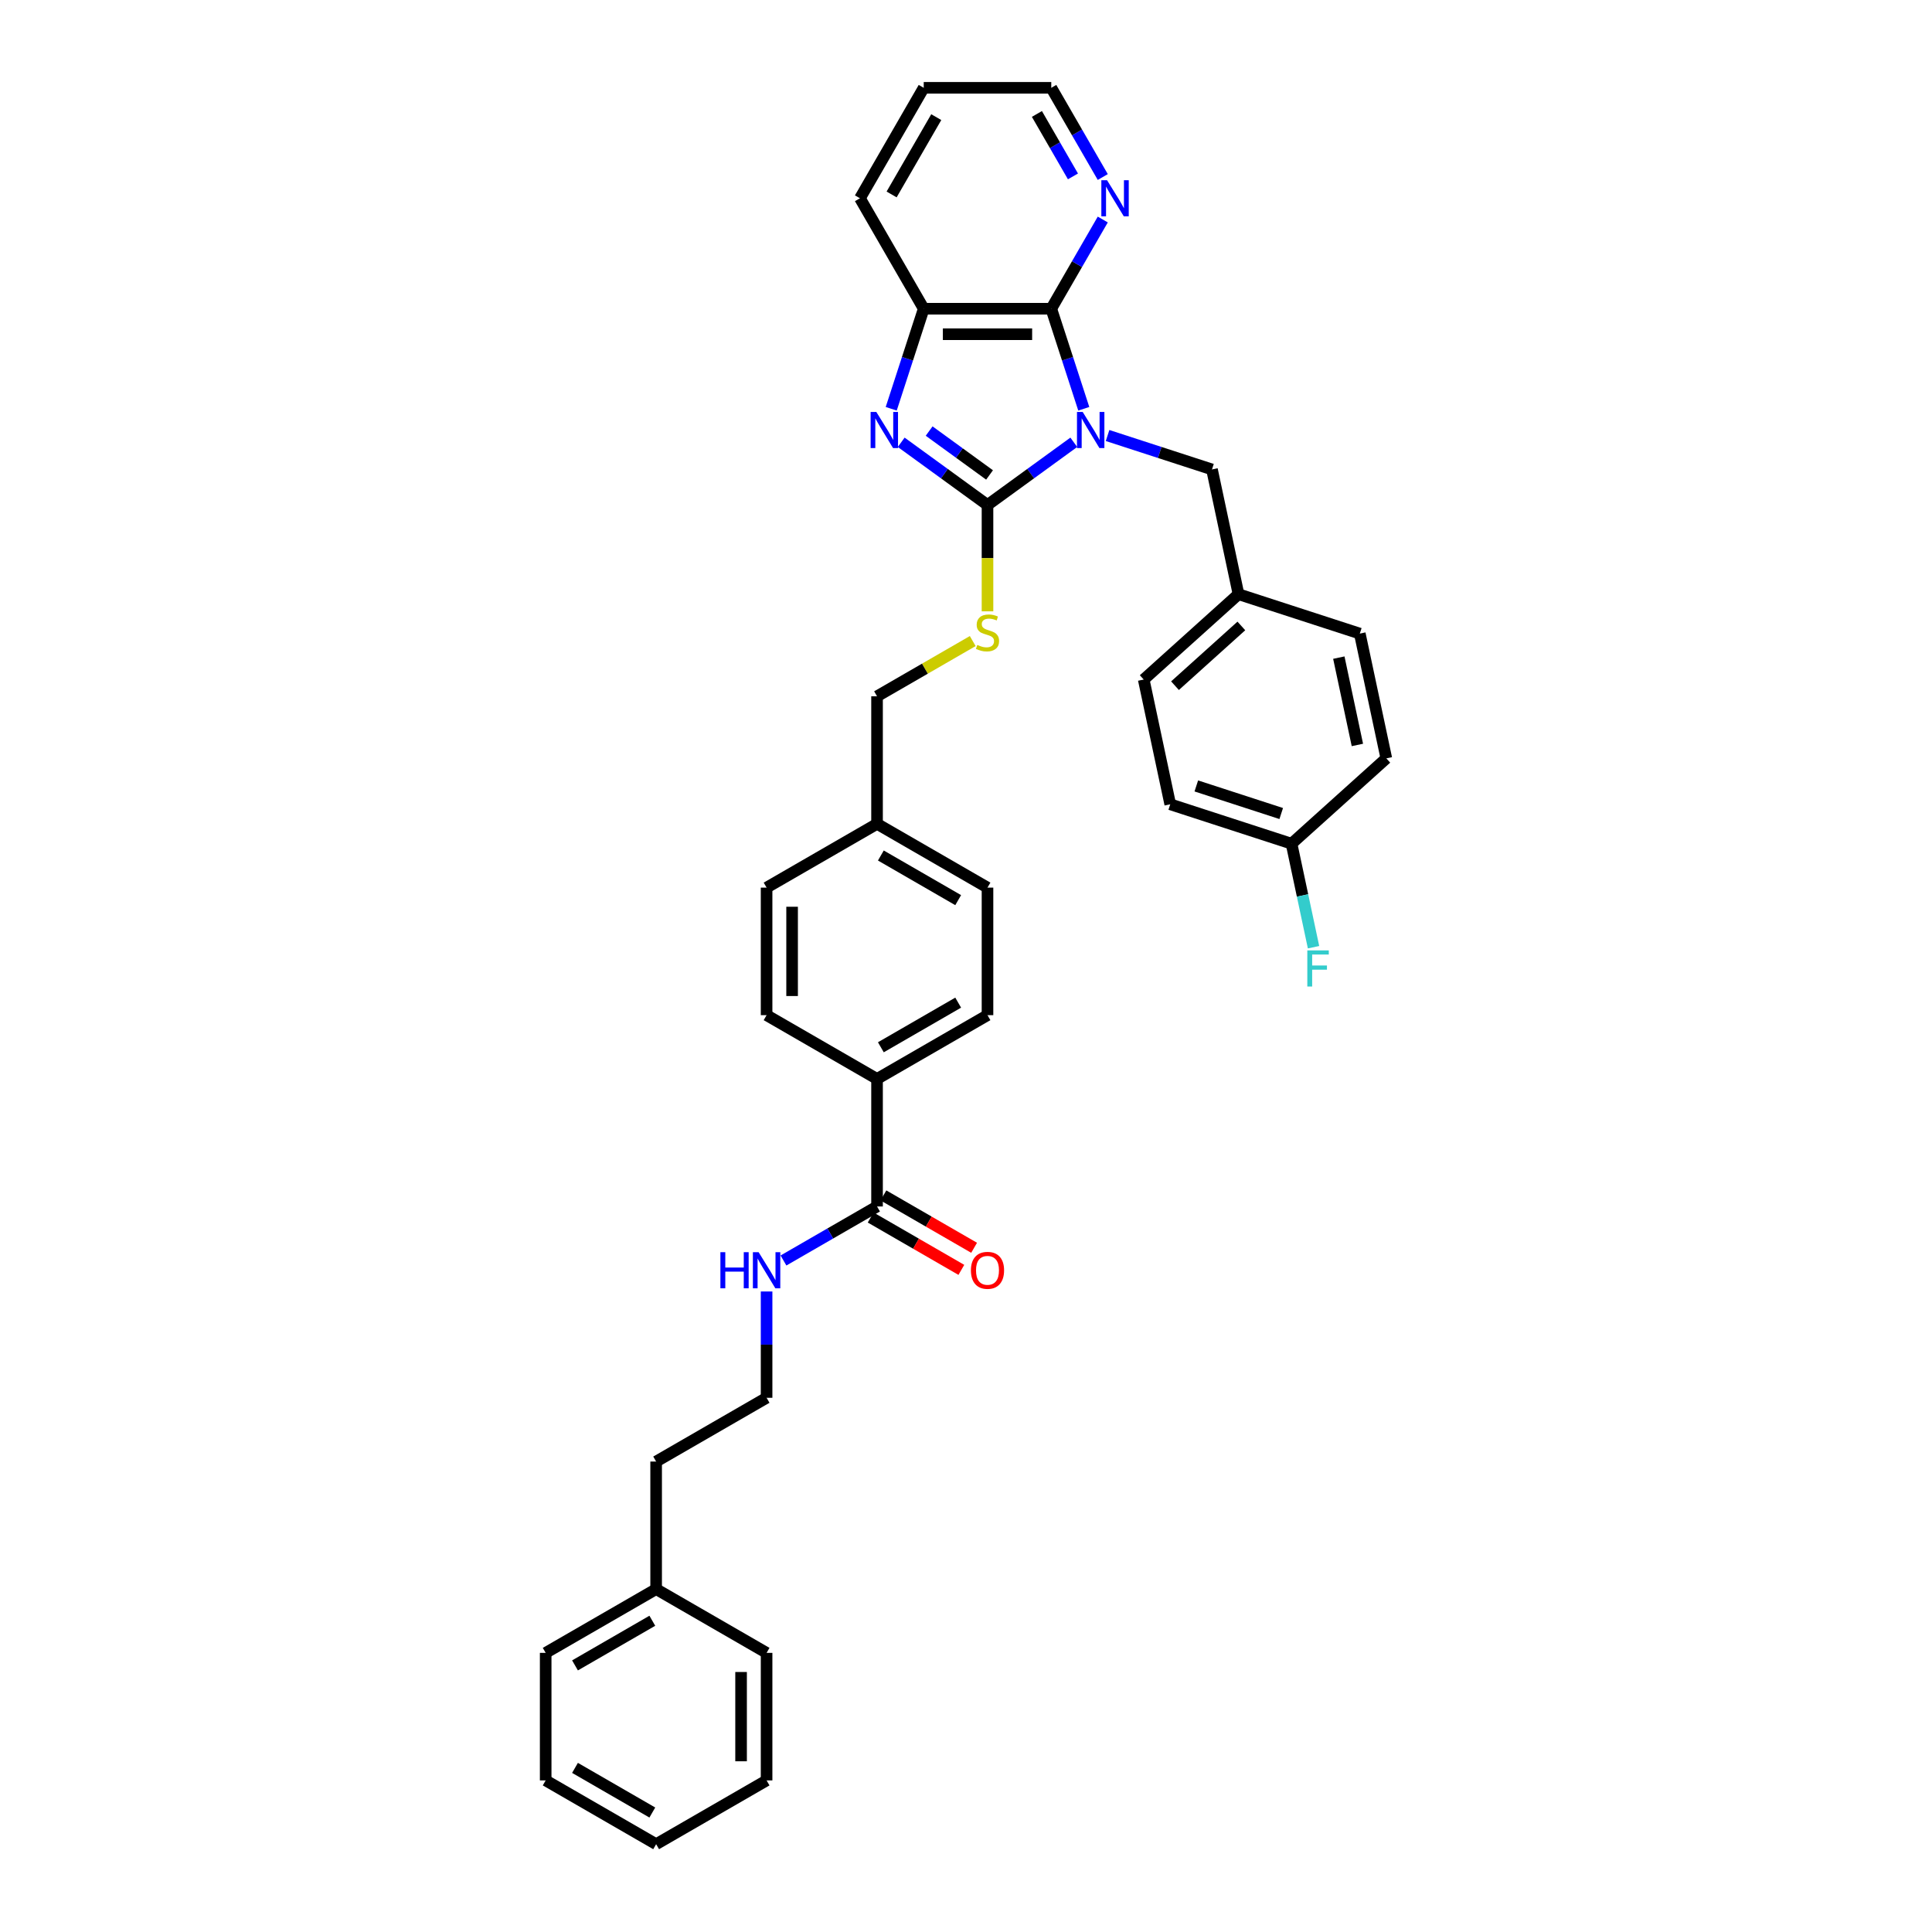 <?xml version='1.0' encoding='iso-8859-1'?>
<svg version='1.1' baseProfile='full'
              xmlns='http://www.w3.org/2000/svg'
                      xmlns:rdkit='http://www.rdkit.org/xml'
                      xmlns:xlink='http://www.w3.org/1999/xlink'
                  xml:space='preserve'
width='1000px' height='1000px' viewBox='0 0 1000 1000'>
<!-- END OF HEADER -->
<rect style='opacity:1.0;fill:#FFFFFF;stroke:none' width='1000' height='1000' x='0' y='0'> </rect>
<path class='bond-0' d='M 555.796,228.931 L 533.462,245.158' style='fill:none;fill-rule:evenodd;stroke:#0000FF;stroke-width:6px;stroke-linecap:butt;stroke-linejoin:miter;stroke-opacity:1' />
<path class='bond-0' d='M 533.462,245.158 L 511.128,261.384' style='fill:none;fill-rule:evenodd;stroke:#000000;stroke-width:6px;stroke-linecap:butt;stroke-linejoin:miter;stroke-opacity:1' />
<path class='bond-2' d='M 560.963,211.583 L 552.549,185.69' style='fill:none;fill-rule:evenodd;stroke:#0000FF;stroke-width:6px;stroke-linecap:butt;stroke-linejoin:miter;stroke-opacity:1' />
<path class='bond-2' d='M 552.549,185.69 L 544.136,159.797' style='fill:none;fill-rule:evenodd;stroke:#000000;stroke-width:6px;stroke-linecap:butt;stroke-linejoin:miter;stroke-opacity:1' />
<path class='bond-6' d='M 573.277,225.421 L 600.298,234.201' style='fill:none;fill-rule:evenodd;stroke:#0000FF;stroke-width:6px;stroke-linecap:butt;stroke-linejoin:miter;stroke-opacity:1' />
<path class='bond-6' d='M 600.298,234.201 L 627.32,242.981' style='fill:none;fill-rule:evenodd;stroke:#000000;stroke-width:6px;stroke-linecap:butt;stroke-linejoin:miter;stroke-opacity:1' />
<path class='bond-1' d='M 511.128,261.384 L 488.795,245.158' style='fill:none;fill-rule:evenodd;stroke:#000000;stroke-width:6px;stroke-linecap:butt;stroke-linejoin:miter;stroke-opacity:1' />
<path class='bond-1' d='M 488.795,245.158 L 466.461,228.931' style='fill:none;fill-rule:evenodd;stroke:#0000FF;stroke-width:6px;stroke-linecap:butt;stroke-linejoin:miter;stroke-opacity:1' />
<path class='bond-1' d='M 512.189,245.834 L 496.555,234.476' style='fill:none;fill-rule:evenodd;stroke:#000000;stroke-width:6px;stroke-linecap:butt;stroke-linejoin:miter;stroke-opacity:1' />
<path class='bond-1' d='M 496.555,234.476 L 480.922,223.118' style='fill:none;fill-rule:evenodd;stroke:#0000FF;stroke-width:6px;stroke-linecap:butt;stroke-linejoin:miter;stroke-opacity:1' />
<path class='bond-4' d='M 511.128,261.384 L 511.128,288.906' style='fill:none;fill-rule:evenodd;stroke:#000000;stroke-width:6px;stroke-linecap:butt;stroke-linejoin:miter;stroke-opacity:1' />
<path class='bond-4' d='M 511.128,288.906 L 511.128,316.427' style='fill:none;fill-rule:evenodd;stroke:#CCCC00;stroke-width:6px;stroke-linecap:butt;stroke-linejoin:miter;stroke-opacity:1' />
<path class='bond-35' d='M 461.294,211.583 L 469.708,185.69' style='fill:none;fill-rule:evenodd;stroke:#0000FF;stroke-width:6px;stroke-linecap:butt;stroke-linejoin:miter;stroke-opacity:1' />
<path class='bond-35' d='M 469.708,185.69 L 478.121,159.797' style='fill:none;fill-rule:evenodd;stroke:#000000;stroke-width:6px;stroke-linecap:butt;stroke-linejoin:miter;stroke-opacity:1' />
<path class='bond-3' d='M 544.136,159.797 L 478.121,159.797' style='fill:none;fill-rule:evenodd;stroke:#000000;stroke-width:6px;stroke-linecap:butt;stroke-linejoin:miter;stroke-opacity:1' />
<path class='bond-3' d='M 534.234,173 L 488.023,173' style='fill:none;fill-rule:evenodd;stroke:#000000;stroke-width:6px;stroke-linecap:butt;stroke-linejoin:miter;stroke-opacity:1' />
<path class='bond-7' d='M 544.136,159.797 L 557.465,136.71' style='fill:none;fill-rule:evenodd;stroke:#000000;stroke-width:6px;stroke-linecap:butt;stroke-linejoin:miter;stroke-opacity:1' />
<path class='bond-7' d='M 557.465,136.71 L 570.794,113.624' style='fill:none;fill-rule:evenodd;stroke:#0000FF;stroke-width:6px;stroke-linecap:butt;stroke-linejoin:miter;stroke-opacity:1' />
<path class='bond-25' d='M 478.121,159.797 L 445.113,102.626' style='fill:none;fill-rule:evenodd;stroke:#000000;stroke-width:6px;stroke-linecap:butt;stroke-linejoin:miter;stroke-opacity:1' />
<path class='bond-14' d='M 503.484,331.813 L 478.721,346.11' style='fill:none;fill-rule:evenodd;stroke:#CCCC00;stroke-width:6px;stroke-linecap:butt;stroke-linejoin:miter;stroke-opacity:1' />
<path class='bond-14' d='M 478.721,346.11 L 453.957,360.407' style='fill:none;fill-rule:evenodd;stroke:#000000;stroke-width:6px;stroke-linecap:butt;stroke-linejoin:miter;stroke-opacity:1' />
<path class='bond-5' d='M 453.957,624.468 L 453.957,558.453' style='fill:none;fill-rule:evenodd;stroke:#000000;stroke-width:6px;stroke-linecap:butt;stroke-linejoin:miter;stroke-opacity:1' />
<path class='bond-9' d='M 450.657,630.186 L 474.126,643.736' style='fill:none;fill-rule:evenodd;stroke:#000000;stroke-width:6px;stroke-linecap:butt;stroke-linejoin:miter;stroke-opacity:1' />
<path class='bond-9' d='M 474.126,643.736 L 497.595,657.286' style='fill:none;fill-rule:evenodd;stroke:#FF0000;stroke-width:6px;stroke-linecap:butt;stroke-linejoin:miter;stroke-opacity:1' />
<path class='bond-9' d='M 457.258,618.751 L 480.728,632.301' style='fill:none;fill-rule:evenodd;stroke:#000000;stroke-width:6px;stroke-linecap:butt;stroke-linejoin:miter;stroke-opacity:1' />
<path class='bond-9' d='M 480.728,632.301 L 504.197,645.851' style='fill:none;fill-rule:evenodd;stroke:#FF0000;stroke-width:6px;stroke-linecap:butt;stroke-linejoin:miter;stroke-opacity:1' />
<path class='bond-10' d='M 453.957,624.468 L 429.742,638.449' style='fill:none;fill-rule:evenodd;stroke:#000000;stroke-width:6px;stroke-linecap:butt;stroke-linejoin:miter;stroke-opacity:1' />
<path class='bond-10' d='M 429.742,638.449 L 405.527,652.43' style='fill:none;fill-rule:evenodd;stroke:#0000FF;stroke-width:6px;stroke-linecap:butt;stroke-linejoin:miter;stroke-opacity:1' />
<path class='bond-13' d='M 627.32,242.981 L 641.046,307.554' style='fill:none;fill-rule:evenodd;stroke:#000000;stroke-width:6px;stroke-linecap:butt;stroke-linejoin:miter;stroke-opacity:1' />
<path class='bond-27' d='M 570.794,91.627 L 557.465,68.541' style='fill:none;fill-rule:evenodd;stroke:#0000FF;stroke-width:6px;stroke-linecap:butt;stroke-linejoin:miter;stroke-opacity:1' />
<path class='bond-27' d='M 557.465,68.541 L 544.136,45.455' style='fill:none;fill-rule:evenodd;stroke:#000000;stroke-width:6px;stroke-linecap:butt;stroke-linejoin:miter;stroke-opacity:1' />
<path class='bond-27' d='M 555.361,91.303 L 546.031,75.142' style='fill:none;fill-rule:evenodd;stroke:#0000FF;stroke-width:6px;stroke-linecap:butt;stroke-linejoin:miter;stroke-opacity:1' />
<path class='bond-27' d='M 546.031,75.142 L 536.701,58.982' style='fill:none;fill-rule:evenodd;stroke:#000000;stroke-width:6px;stroke-linecap:butt;stroke-linejoin:miter;stroke-opacity:1' />
<path class='bond-8' d='M 453.957,558.453 L 511.128,525.445' style='fill:none;fill-rule:evenodd;stroke:#000000;stroke-width:6px;stroke-linecap:butt;stroke-linejoin:miter;stroke-opacity:1' />
<path class='bond-8' d='M 455.932,542.068 L 495.951,518.962' style='fill:none;fill-rule:evenodd;stroke:#000000;stroke-width:6px;stroke-linecap:butt;stroke-linejoin:miter;stroke-opacity:1' />
<path class='bond-38' d='M 453.957,558.453 L 396.786,525.445' style='fill:none;fill-rule:evenodd;stroke:#000000;stroke-width:6px;stroke-linecap:butt;stroke-linejoin:miter;stroke-opacity:1' />
<path class='bond-24' d='M 396.786,668.474 L 396.786,695.983' style='fill:none;fill-rule:evenodd;stroke:#0000FF;stroke-width:6px;stroke-linecap:butt;stroke-linejoin:miter;stroke-opacity:1' />
<path class='bond-24' d='M 396.786,695.983 L 396.786,723.492' style='fill:none;fill-rule:evenodd;stroke:#000000;stroke-width:6px;stroke-linecap:butt;stroke-linejoin:miter;stroke-opacity:1' />
<path class='bond-11' d='M 396.786,525.445 L 396.786,459.43' style='fill:none;fill-rule:evenodd;stroke:#000000;stroke-width:6px;stroke-linecap:butt;stroke-linejoin:miter;stroke-opacity:1' />
<path class='bond-11' d='M 409.99,515.543 L 409.99,469.332' style='fill:none;fill-rule:evenodd;stroke:#000000;stroke-width:6px;stroke-linecap:butt;stroke-linejoin:miter;stroke-opacity:1' />
<path class='bond-12' d='M 511.128,525.445 L 511.128,459.43' style='fill:none;fill-rule:evenodd;stroke:#000000;stroke-width:6px;stroke-linecap:butt;stroke-linejoin:miter;stroke-opacity:1' />
<path class='bond-20' d='M 641.046,307.554 L 703.83,327.953' style='fill:none;fill-rule:evenodd;stroke:#000000;stroke-width:6px;stroke-linecap:butt;stroke-linejoin:miter;stroke-opacity:1' />
<path class='bond-21' d='M 641.046,307.554 L 591.987,351.727' style='fill:none;fill-rule:evenodd;stroke:#000000;stroke-width:6px;stroke-linecap:butt;stroke-linejoin:miter;stroke-opacity:1' />
<path class='bond-21' d='M 642.522,323.991 L 608.18,354.912' style='fill:none;fill-rule:evenodd;stroke:#000000;stroke-width:6px;stroke-linecap:butt;stroke-linejoin:miter;stroke-opacity:1' />
<path class='bond-16' d='M 453.957,360.407 L 453.957,426.422' style='fill:none;fill-rule:evenodd;stroke:#000000;stroke-width:6px;stroke-linecap:butt;stroke-linejoin:miter;stroke-opacity:1' />
<path class='bond-15' d='M 668.497,436.699 L 605.712,416.299' style='fill:none;fill-rule:evenodd;stroke:#000000;stroke-width:6px;stroke-linecap:butt;stroke-linejoin:miter;stroke-opacity:1' />
<path class='bond-15' d='M 663.159,421.082 L 619.21,406.802' style='fill:none;fill-rule:evenodd;stroke:#000000;stroke-width:6px;stroke-linecap:butt;stroke-linejoin:miter;stroke-opacity:1' />
<path class='bond-19' d='M 668.497,436.699 L 674.19,463.487' style='fill:none;fill-rule:evenodd;stroke:#000000;stroke-width:6px;stroke-linecap:butt;stroke-linejoin:miter;stroke-opacity:1' />
<path class='bond-19' d='M 674.19,463.487 L 679.884,490.274' style='fill:none;fill-rule:evenodd;stroke:#33CCCC;stroke-width:6px;stroke-linecap:butt;stroke-linejoin:miter;stroke-opacity:1' />
<path class='bond-36' d='M 668.497,436.699 L 717.556,392.526' style='fill:none;fill-rule:evenodd;stroke:#000000;stroke-width:6px;stroke-linecap:butt;stroke-linejoin:miter;stroke-opacity:1' />
<path class='bond-17' d='M 453.957,426.422 L 396.786,459.43' style='fill:none;fill-rule:evenodd;stroke:#000000;stroke-width:6px;stroke-linecap:butt;stroke-linejoin:miter;stroke-opacity:1' />
<path class='bond-18' d='M 453.957,426.422 L 511.128,459.43' style='fill:none;fill-rule:evenodd;stroke:#000000;stroke-width:6px;stroke-linecap:butt;stroke-linejoin:miter;stroke-opacity:1' />
<path class='bond-18' d='M 455.932,442.808 L 495.951,465.913' style='fill:none;fill-rule:evenodd;stroke:#000000;stroke-width:6px;stroke-linecap:butt;stroke-linejoin:miter;stroke-opacity:1' />
<path class='bond-23' d='M 703.83,327.953 L 717.556,392.526' style='fill:none;fill-rule:evenodd;stroke:#000000;stroke-width:6px;stroke-linecap:butt;stroke-linejoin:miter;stroke-opacity:1' />
<path class='bond-23' d='M 692.974,340.384 L 702.582,385.585' style='fill:none;fill-rule:evenodd;stroke:#000000;stroke-width:6px;stroke-linecap:butt;stroke-linejoin:miter;stroke-opacity:1' />
<path class='bond-22' d='M 591.987,351.727 L 605.712,416.299' style='fill:none;fill-rule:evenodd;stroke:#000000;stroke-width:6px;stroke-linecap:butt;stroke-linejoin:miter;stroke-opacity:1' />
<path class='bond-28' d='M 396.786,723.492 L 339.615,756.499' style='fill:none;fill-rule:evenodd;stroke:#000000;stroke-width:6px;stroke-linecap:butt;stroke-linejoin:miter;stroke-opacity:1' />
<path class='bond-37' d='M 445.113,102.626 L 478.121,45.455' style='fill:none;fill-rule:evenodd;stroke:#000000;stroke-width:6px;stroke-linecap:butt;stroke-linejoin:miter;stroke-opacity:1' />
<path class='bond-37' d='M 461.498,100.651 L 484.604,60.632' style='fill:none;fill-rule:evenodd;stroke:#000000;stroke-width:6px;stroke-linecap:butt;stroke-linejoin:miter;stroke-opacity:1' />
<path class='bond-26' d='M 339.615,822.515 L 339.615,756.499' style='fill:none;fill-rule:evenodd;stroke:#000000;stroke-width:6px;stroke-linecap:butt;stroke-linejoin:miter;stroke-opacity:1' />
<path class='bond-29' d='M 339.615,822.515 L 282.444,855.522' style='fill:none;fill-rule:evenodd;stroke:#000000;stroke-width:6px;stroke-linecap:butt;stroke-linejoin:miter;stroke-opacity:1' />
<path class='bond-29' d='M 337.641,838.9 L 297.622,862.005' style='fill:none;fill-rule:evenodd;stroke:#000000;stroke-width:6px;stroke-linecap:butt;stroke-linejoin:miter;stroke-opacity:1' />
<path class='bond-30' d='M 339.615,822.515 L 396.786,855.522' style='fill:none;fill-rule:evenodd;stroke:#000000;stroke-width:6px;stroke-linecap:butt;stroke-linejoin:miter;stroke-opacity:1' />
<path class='bond-31' d='M 544.136,45.455 L 478.121,45.455' style='fill:none;fill-rule:evenodd;stroke:#000000;stroke-width:6px;stroke-linecap:butt;stroke-linejoin:miter;stroke-opacity:1' />
<path class='bond-33' d='M 282.444,855.522 L 282.444,921.538' style='fill:none;fill-rule:evenodd;stroke:#000000;stroke-width:6px;stroke-linecap:butt;stroke-linejoin:miter;stroke-opacity:1' />
<path class='bond-32' d='M 396.786,855.522 L 396.786,921.538' style='fill:none;fill-rule:evenodd;stroke:#000000;stroke-width:6px;stroke-linecap:butt;stroke-linejoin:miter;stroke-opacity:1' />
<path class='bond-32' d='M 383.583,865.425 L 383.583,911.635' style='fill:none;fill-rule:evenodd;stroke:#000000;stroke-width:6px;stroke-linecap:butt;stroke-linejoin:miter;stroke-opacity:1' />
<path class='bond-34' d='M 396.786,921.538 L 339.615,954.545' style='fill:none;fill-rule:evenodd;stroke:#000000;stroke-width:6px;stroke-linecap:butt;stroke-linejoin:miter;stroke-opacity:1' />
<path class='bond-39' d='M 282.444,921.538 L 339.615,954.545' style='fill:none;fill-rule:evenodd;stroke:#000000;stroke-width:6px;stroke-linecap:butt;stroke-linejoin:miter;stroke-opacity:1' />
<path class='bond-39' d='M 297.622,915.055 L 337.641,938.16' style='fill:none;fill-rule:evenodd;stroke:#000000;stroke-width:6px;stroke-linecap:butt;stroke-linejoin:miter;stroke-opacity:1' />
<path  class='atom-0' d='M 560.403 213.233
L 566.53 223.135
Q 567.137 224.112, 568.114 225.882
Q 569.091 227.651, 569.144 227.757
L 569.144 213.233
L 571.626 213.233
L 571.626 231.929
L 569.065 231.929
L 562.49 221.102
Q 561.724 219.835, 560.905 218.382
Q 560.113 216.93, 559.875 216.481
L 559.875 231.929
L 557.446 231.929
L 557.446 213.233
L 560.403 213.233
' fill='#0000FF'/>
<path  class='atom-2' d='M 453.588 213.233
L 459.715 223.135
Q 460.322 224.112, 461.299 225.882
Q 462.276 227.651, 462.329 227.757
L 462.329 213.233
L 464.811 213.233
L 464.811 231.929
L 462.25 231.929
L 455.674 221.102
Q 454.909 219.835, 454.09 218.382
Q 453.298 216.93, 453.06 216.481
L 453.06 231.929
L 450.631 231.929
L 450.631 213.233
L 453.588 213.233
' fill='#0000FF'/>
<path  class='atom-5' d='M 505.847 333.816
Q 506.059 333.895, 506.93 334.265
Q 507.801 334.634, 508.752 334.872
Q 509.729 335.083, 510.68 335.083
Q 512.449 335.083, 513.479 334.238
Q 514.508 333.367, 514.508 331.862
Q 514.508 330.832, 513.98 330.198
Q 513.479 329.565, 512.686 329.221
Q 511.894 328.878, 510.574 328.482
Q 508.91 327.98, 507.907 327.505
Q 506.93 327.03, 506.217 326.026
Q 505.53 325.023, 505.53 323.333
Q 505.53 320.983, 507.115 319.53
Q 508.726 318.078, 511.894 318.078
Q 514.06 318.078, 516.515 319.108
L 515.908 321.141
Q 513.663 320.217, 511.973 320.217
Q 510.151 320.217, 509.148 320.983
Q 508.145 321.722, 508.171 323.016
Q 508.171 324.019, 508.673 324.627
Q 509.201 325.234, 509.94 325.577
Q 510.706 325.92, 511.973 326.317
Q 513.663 326.845, 514.667 327.373
Q 515.67 327.901, 516.383 328.984
Q 517.123 330.04, 517.123 331.862
Q 517.123 334.45, 515.38 335.849
Q 513.663 337.222, 510.785 337.222
Q 509.122 337.222, 507.854 336.853
Q 506.613 336.509, 505.134 335.902
L 505.847 333.816
' fill='#CCCC00'/>
<path  class='atom-8' d='M 573.011 93.278
L 579.138 103.18
Q 579.745 104.157, 580.722 105.926
Q 581.699 107.696, 581.752 107.801
L 581.752 93.278
L 584.234 93.278
L 584.234 111.973
L 581.673 111.973
L 575.097 101.147
Q 574.332 99.879, 573.513 98.427
Q 572.721 96.975, 572.483 96.526
L 572.483 111.973
L 570.054 111.973
L 570.054 93.278
L 573.011 93.278
' fill='#0000FF'/>
<path  class='atom-10' d='M 502.546 657.529
Q 502.546 653.04, 504.765 650.531
Q 506.983 648.023, 511.128 648.023
Q 515.274 648.023, 517.492 650.531
Q 519.71 653.04, 519.71 657.529
Q 519.71 662.071, 517.466 664.659
Q 515.221 667.22, 511.128 667.22
Q 507.009 667.22, 504.765 664.659
Q 502.546 662.097, 502.546 657.529
M 511.128 665.108
Q 513.98 665.108, 515.512 663.206
Q 517.07 661.279, 517.07 657.529
Q 517.07 653.859, 515.512 652.01
Q 513.98 650.135, 511.128 650.135
Q 508.277 650.135, 506.719 651.984
Q 505.187 653.832, 505.187 657.529
Q 505.187 661.305, 506.719 663.206
Q 508.277 665.108, 511.128 665.108
' fill='#FF0000'/>
<path  class='atom-11' d='M 372.876 648.128
L 375.411 648.128
L 375.411 656.077
L 384.97 656.077
L 384.97 648.128
L 387.505 648.128
L 387.505 666.824
L 384.97 666.824
L 384.97 658.189
L 375.411 658.189
L 375.411 666.824
L 372.876 666.824
L 372.876 648.128
' fill='#0000FF'/>
<path  class='atom-11' d='M 392.654 648.128
L 398.78 658.031
Q 399.387 659.008, 400.365 660.777
Q 401.342 662.546, 401.394 662.652
L 401.394 648.128
L 403.877 648.128
L 403.877 666.824
L 401.315 666.824
L 394.74 655.997
Q 393.974 654.73, 393.156 653.278
Q 392.363 651.825, 392.126 651.376
L 392.126 666.824
L 389.696 666.824
L 389.696 648.128
L 392.654 648.128
' fill='#0000FF'/>
<path  class='atom-20' d='M 676.663 491.924
L 687.78 491.924
L 687.78 494.063
L 679.172 494.063
L 679.172 499.74
L 686.83 499.74
L 686.83 501.906
L 679.172 501.906
L 679.172 510.62
L 676.663 510.62
L 676.663 491.924
' fill='#33CCCC'/>
</svg>
